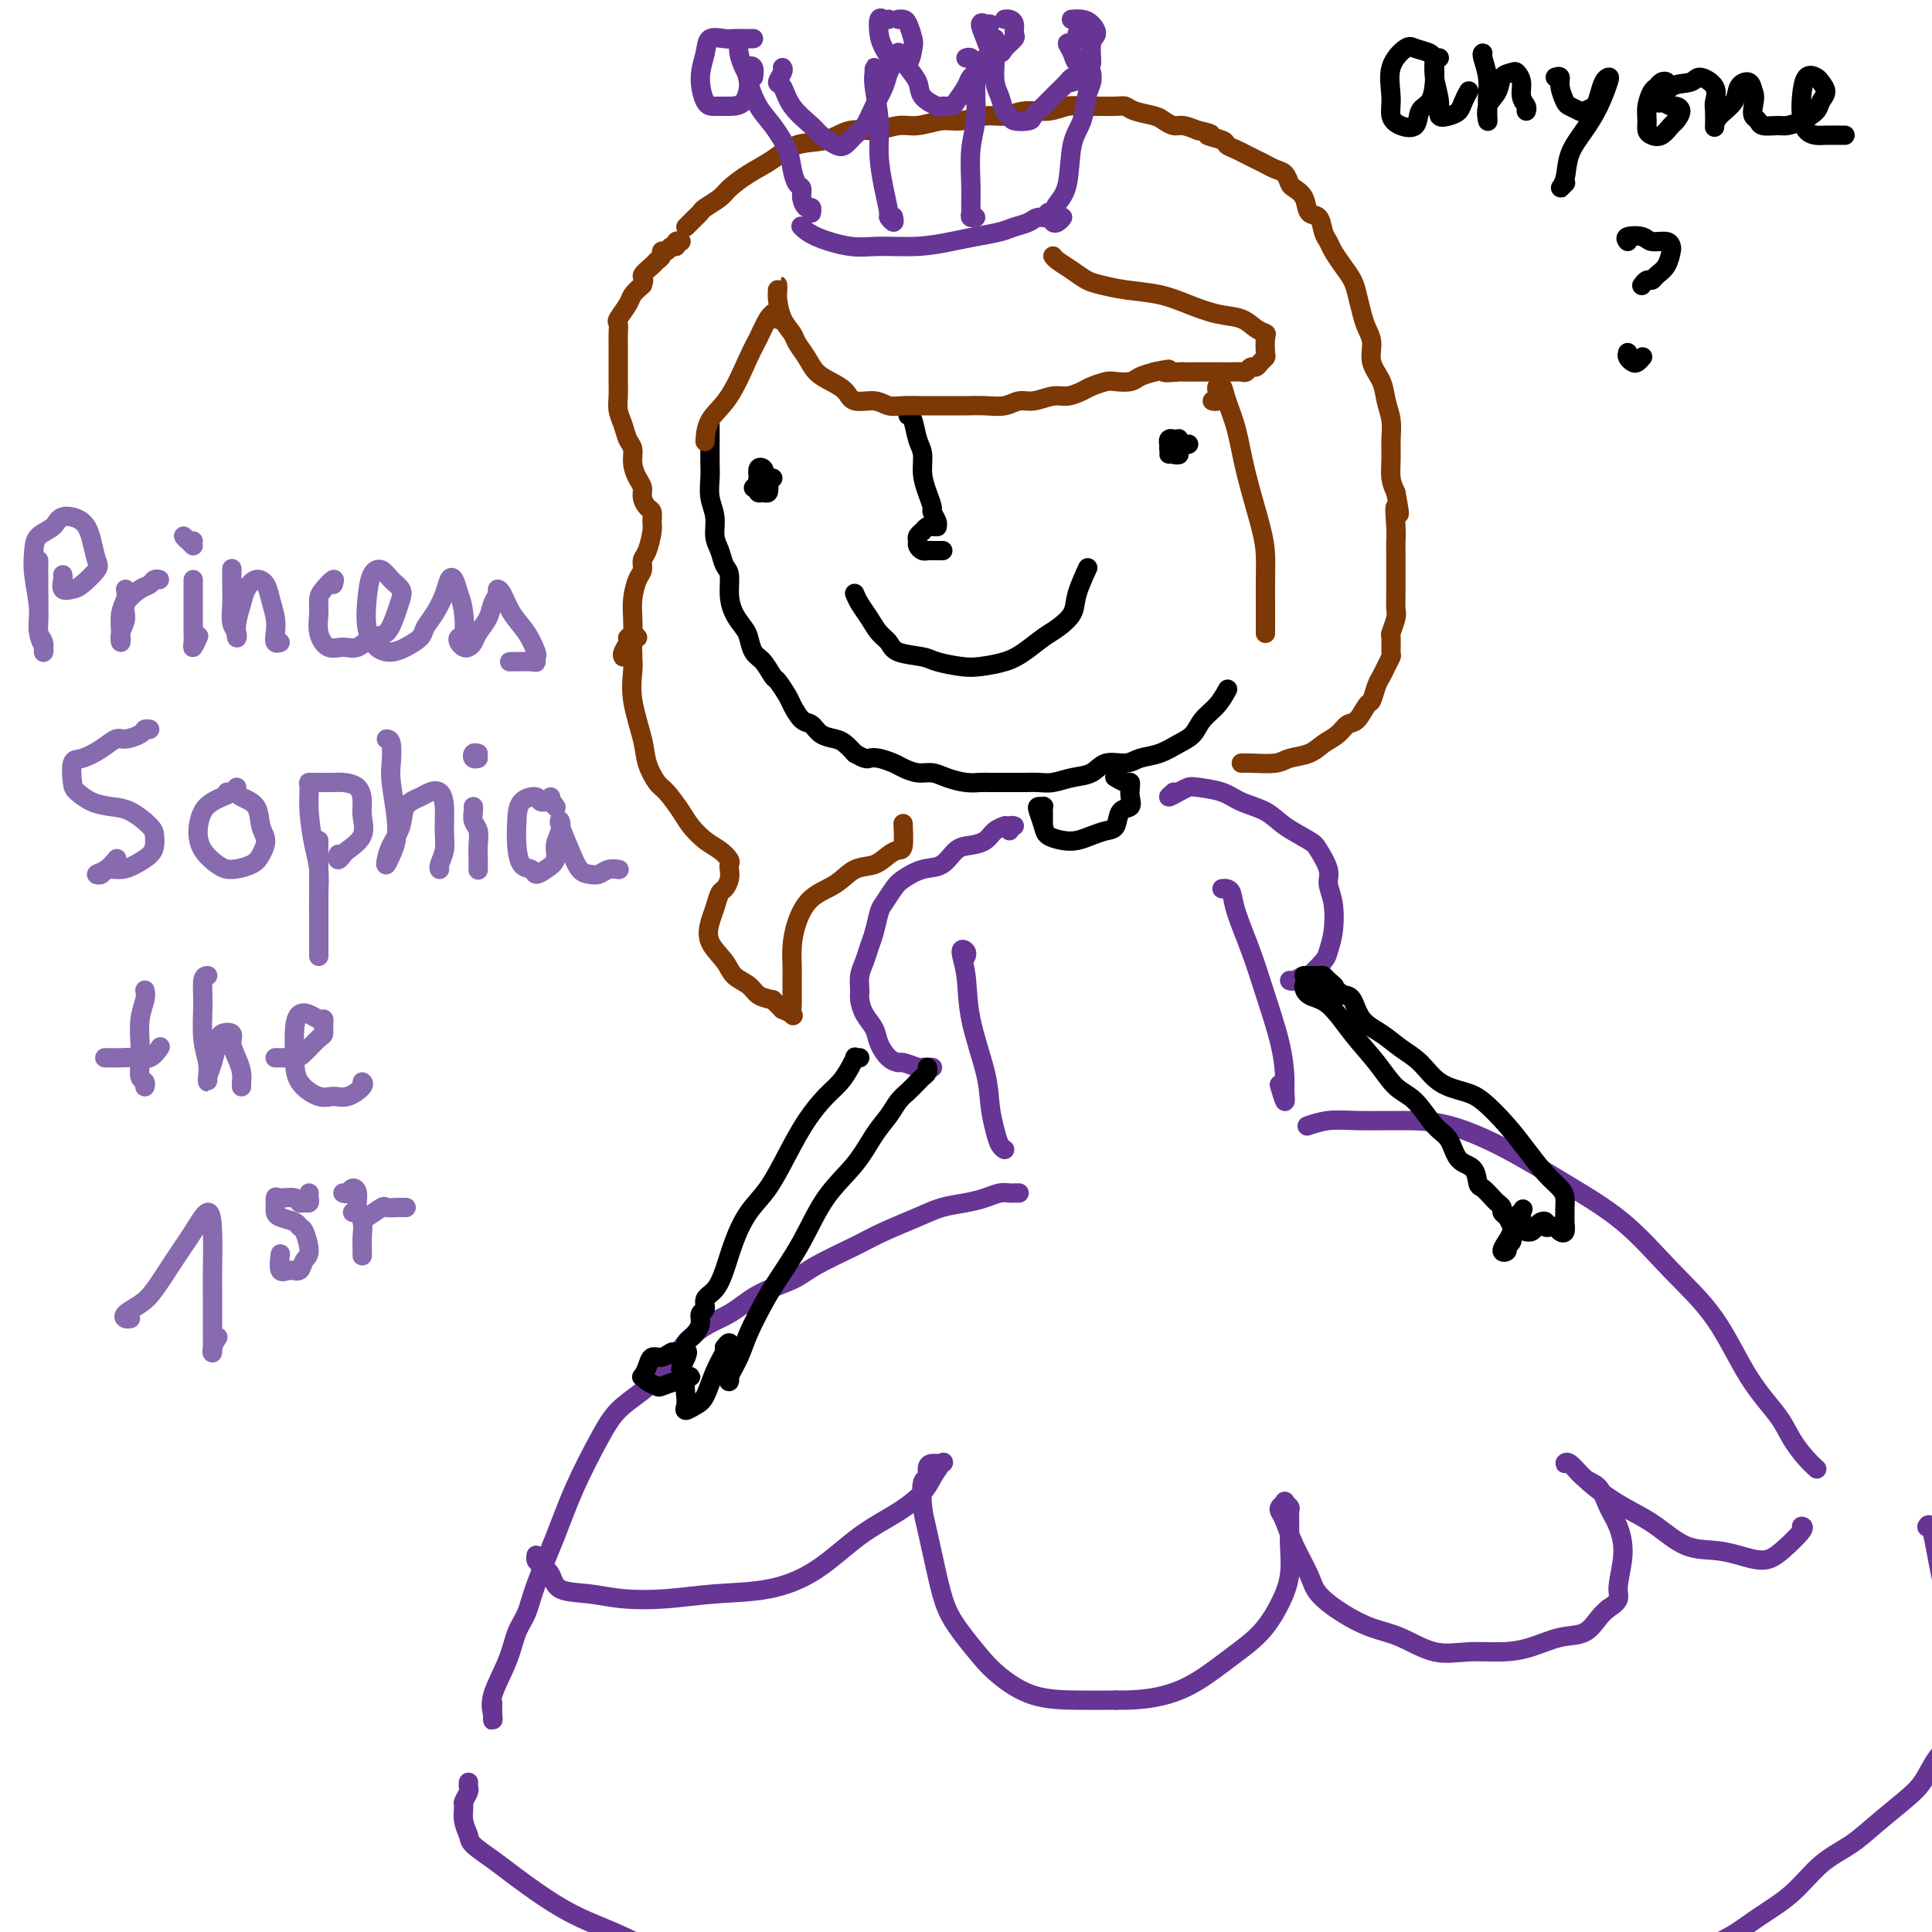 <svg viewBox='0 0 400 400' version='1.1' xmlns='http://www.w3.org/2000/svg' xmlns:xlink='http://www.w3.org/1999/xlink'><g fill='none' stroke='rgb(0,0,0)' stroke-width='4' stroke-linecap='round' stroke-linejoin='round'><path d='M160,99c-0.447,-0.121 -0.895,-0.243 -1,0c-0.105,0.243 0.131,0.850 0,1c-0.131,0.150 -0.630,-0.156 -1,0c-0.370,0.156 -0.610,0.774 -1,1c-0.390,0.226 -0.929,0.061 -1,0c-0.071,-0.061 0.327,-0.016 1,0c0.673,0.016 1.621,0.005 2,0c0.379,-0.005 0.190,-0.002 0,0'/><path d='M244,93c-0.392,-0.107 -0.783,-0.214 -1,0c-0.217,0.214 -0.258,0.750 0,1c0.258,0.250 0.816,0.213 1,0c0.184,-0.213 -0.004,-0.603 0,-1c0.004,-0.397 0.201,-0.800 0,-1c-0.201,-0.200 -0.800,-0.197 -1,0c-0.200,0.197 -0.002,0.589 0,1c0.002,0.411 -0.192,0.841 0,1c0.192,0.159 0.769,0.045 1,0c0.231,-0.045 0.115,-0.023 0,0'/><path d='M188,86c0.341,0.035 0.683,0.070 1,1c0.317,0.930 0.611,2.754 1,4c0.389,1.246 0.874,1.916 1,3c0.126,1.084 -0.106,2.584 0,4c0.106,1.416 0.550,2.747 1,4c0.450,1.253 0.906,2.427 1,3c0.094,0.573 -0.174,0.546 0,1c0.174,0.454 0.790,1.388 1,2c0.210,0.612 0.014,0.900 0,1c-0.014,0.100 0.155,0.012 0,0c-0.155,-0.012 -0.634,0.052 -1,0c-0.366,-0.052 -0.620,-0.221 -1,0c-0.380,0.221 -0.887,0.833 -1,1c-0.113,0.167 0.169,-0.109 0,0c-0.169,0.109 -0.788,0.604 -1,1c-0.212,0.396 -0.017,0.695 0,1c0.017,0.305 -0.146,0.618 0,1c0.146,0.382 0.600,0.834 1,1c0.400,0.166 0.746,0.044 1,0c0.254,-0.044 0.414,-0.012 1,0c0.586,0.012 1.596,0.003 2,0c0.404,-0.003 0.202,-0.002 0,0'/><path d='M177,123c0.017,0.042 0.035,0.084 0,0c-0.035,-0.084 -0.122,-0.294 0,0c0.122,0.294 0.452,1.091 1,2c0.548,0.909 1.312,1.931 2,3c0.688,1.069 1.298,2.184 2,3c0.702,0.816 1.496,1.333 2,2c0.504,0.667 0.716,1.486 2,2c1.284,0.514 3.638,0.724 5,1c1.362,0.276 1.732,0.619 3,1c1.268,0.381 3.435,0.800 5,1c1.565,0.200 2.529,0.182 4,0c1.471,-0.182 3.449,-0.527 5,-1c1.551,-0.473 2.676,-1.075 4,-2c1.324,-0.925 2.846,-2.172 4,-3c1.154,-0.828 1.941,-1.237 3,-2c1.059,-0.763 2.389,-1.878 3,-3c0.611,-1.122 0.504,-2.249 1,-4c0.496,-1.751 1.595,-4.125 2,-5c0.405,-0.875 0.116,-0.250 0,0c-0.116,0.250 -0.058,0.125 0,0'/><path d='M147,88c-0.000,0.367 -0.000,0.734 0,1c0.000,0.266 0.000,0.429 0,1c-0.000,0.571 -0.001,1.548 0,2c0.001,0.452 0.004,0.378 0,1c-0.004,0.622 -0.016,1.941 0,3c0.016,1.059 0.060,1.858 0,3c-0.060,1.142 -0.224,2.628 0,4c0.224,1.372 0.834,2.631 1,4c0.166,1.369 -0.114,2.848 0,4c0.114,1.152 0.621,1.978 1,3c0.379,1.022 0.630,2.242 1,3c0.370,0.758 0.859,1.056 1,2c0.141,0.944 -0.065,2.536 0,4c0.065,1.464 0.401,2.799 1,4c0.599,1.201 1.460,2.266 2,3c0.540,0.734 0.760,1.136 1,2c0.240,0.864 0.502,2.189 1,3c0.498,0.811 1.232,1.108 2,2c0.768,0.892 1.571,2.379 2,3c0.429,0.621 0.485,0.375 1,1c0.515,0.625 1.488,2.122 2,3c0.512,0.878 0.564,1.139 1,2c0.436,0.861 1.258,2.324 2,3c0.742,0.676 1.406,0.565 2,1c0.594,0.435 1.118,1.416 2,2c0.882,0.584 2.122,0.773 3,1c0.878,0.227 1.394,0.494 2,1c0.606,0.506 1.303,1.253 2,2'/><path d='M177,156c2.303,1.323 2.559,1.129 3,1c0.441,-0.129 1.066,-0.193 2,0c0.934,0.193 2.178,0.643 3,1c0.822,0.357 1.224,0.621 2,1c0.776,0.379 1.927,0.872 3,1c1.073,0.128 2.069,-0.109 3,0c0.931,0.109 1.799,0.565 3,1c1.201,0.435 2.737,0.849 4,1c1.263,0.151 2.253,0.040 3,0c0.747,-0.040 1.252,-0.010 2,0c0.748,0.010 1.739,-0.001 3,0c1.261,0.001 2.792,0.013 4,0c1.208,-0.013 2.093,-0.050 3,0c0.907,0.050 1.835,0.186 3,0c1.165,-0.186 2.565,-0.694 4,-1c1.435,-0.306 2.904,-0.410 4,-1c1.096,-0.590 1.819,-1.667 3,-2c1.181,-0.333 2.820,0.077 4,0c1.180,-0.077 1.901,-0.643 3,-1c1.099,-0.357 2.577,-0.507 4,-1c1.423,-0.493 2.791,-1.331 4,-2c1.209,-0.669 2.258,-1.171 3,-2c0.742,-0.829 1.178,-1.985 2,-3c0.822,-1.015 2.029,-1.889 3,-3c0.971,-1.111 1.706,-2.460 2,-3c0.294,-0.540 0.147,-0.270 0,0'/><path d='M157,100c-0.105,-0.336 -0.210,-0.673 0,-1c0.210,-0.327 0.736,-0.645 1,-1c0.264,-0.355 0.266,-0.746 0,-1c-0.266,-0.254 -0.801,-0.369 -1,0c-0.199,0.369 -0.064,1.224 0,2c0.064,0.776 0.056,1.473 0,2c-0.056,0.527 -0.161,0.885 0,1c0.161,0.115 0.589,-0.013 1,0c0.411,0.013 0.804,0.169 1,0c0.196,-0.169 0.196,-0.661 0,-1c-0.196,-0.339 -0.589,-0.524 -1,-1c-0.411,-0.476 -0.842,-1.244 -1,-1c-0.158,0.244 -0.045,1.498 0,2c0.045,0.502 0.023,0.251 0,0'/><path d='M246,92c0.081,-0.029 0.162,-0.057 0,0c-0.162,0.057 -0.566,0.200 -1,0c-0.434,-0.200 -0.897,-0.744 -1,-1c-0.103,-0.256 0.154,-0.226 0,0c-0.154,0.226 -0.721,0.646 -1,1c-0.279,0.354 -0.271,0.641 0,1c0.271,0.359 0.805,0.791 1,1c0.195,0.209 0.049,0.196 0,0c-0.049,-0.196 -0.003,-0.575 0,-1c0.003,-0.425 -0.038,-0.895 0,-1c0.038,-0.105 0.154,0.157 0,0c-0.154,-0.157 -0.577,-0.731 -1,-1c-0.423,-0.269 -0.845,-0.233 -1,0c-0.155,0.233 -0.041,0.661 0,1c0.041,0.339 0.011,0.588 0,1c-0.011,0.412 -0.003,0.987 0,1c0.003,0.013 0.001,-0.535 0,-1c-0.001,-0.465 -0.000,-0.847 0,-1c0.000,-0.153 0.000,-0.076 0,0'/></g>
<g fill='none' stroke='rgb(124,56,5)' stroke-width='4' stroke-linecap='round' stroke-linejoin='round'><path d='M161,60c-0.004,-0.502 -0.008,-1.004 0,-1c0.008,0.004 0.029,0.514 0,1c-0.029,0.486 -0.107,0.948 0,2c0.107,1.052 0.398,2.694 1,4c0.602,1.306 1.515,2.275 2,3c0.485,0.725 0.543,1.205 1,2c0.457,0.795 1.314,1.906 2,3c0.686,1.094 1.202,2.173 2,3c0.798,0.827 1.879,1.402 3,2c1.121,0.598 2.280,1.218 3,2c0.720,0.782 0.999,1.726 2,2c1.001,0.274 2.725,-0.123 4,0c1.275,0.123 2.101,0.765 3,1c0.899,0.235 1.871,0.063 3,0c1.129,-0.063 2.417,-0.016 4,0c1.583,0.016 3.463,0.000 5,0c1.537,-0.000 2.731,0.015 4,0c1.269,-0.015 2.612,-0.061 4,0c1.388,0.061 2.822,0.227 4,0c1.178,-0.227 2.101,-0.849 3,-1c0.899,-0.151 1.773,0.167 3,0c1.227,-0.167 2.808,-0.819 4,-1c1.192,-0.181 1.995,0.109 3,0c1.005,-0.109 2.213,-0.617 3,-1c0.787,-0.383 1.155,-0.642 2,-1c0.845,-0.358 2.168,-0.817 3,-1c0.832,-0.183 1.171,-0.090 2,0c0.829,0.090 2.146,0.178 3,0c0.854,-0.178 1.244,-0.622 2,-1c0.756,-0.378 1.878,-0.689 3,-1'/><path d='M239,77c5.076,-1.083 2.266,-0.290 2,0c-0.266,0.290 2.012,0.078 3,0c0.988,-0.078 0.684,-0.021 1,0c0.316,0.021 1.250,0.006 2,0c0.750,-0.006 1.317,-0.001 2,0c0.683,0.001 1.482,0.000 2,0c0.518,-0.000 0.755,0.001 1,0c0.245,-0.001 0.499,-0.004 1,0c0.501,0.004 1.247,0.016 2,0c0.753,-0.016 1.511,-0.060 2,0c0.489,0.060 0.709,0.223 1,0c0.291,-0.223 0.652,-0.831 1,-1c0.348,-0.169 0.681,0.102 1,0c0.319,-0.102 0.623,-0.577 1,-1c0.377,-0.423 0.828,-0.795 1,-1c0.172,-0.205 0.067,-0.244 0,-1c-0.067,-0.756 -0.095,-2.229 0,-3c0.095,-0.771 0.312,-0.839 0,-1c-0.312,-0.161 -1.154,-0.414 -2,-1c-0.846,-0.586 -1.695,-1.505 -3,-2c-1.305,-0.495 -3.066,-0.567 -5,-1c-1.934,-0.433 -4.040,-1.229 -6,-2c-1.960,-0.771 -3.774,-1.519 -6,-2c-2.226,-0.481 -4.866,-0.696 -7,-1c-2.134,-0.304 -3.763,-0.698 -5,-1c-1.237,-0.302 -2.083,-0.512 -3,-1c-0.917,-0.488 -1.906,-1.255 -3,-2c-1.094,-0.745 -2.295,-1.470 -3,-2c-0.705,-0.530 -0.916,-0.866 -1,-1c-0.084,-0.134 -0.042,-0.067 0,0'/><path d='M251,83c0.425,0.090 0.849,0.180 1,0c0.151,-0.180 0.028,-0.630 0,-1c-0.028,-0.370 0.037,-0.661 0,-1c-0.037,-0.339 -0.177,-0.725 0,-1c0.177,-0.275 0.671,-0.437 1,0c0.329,0.437 0.495,1.473 1,3c0.505,1.527 1.351,3.544 2,6c0.649,2.456 1.102,5.349 2,9c0.898,3.651 2.241,8.059 3,11c0.759,2.941 0.936,4.413 1,6c0.064,1.587 0.017,3.287 0,5c-0.017,1.713 -0.005,3.439 0,5c0.005,1.561 0.001,2.959 0,4c-0.001,1.041 -0.000,1.726 0,2c0.000,0.274 0.000,0.137 0,0'/><path d='M129,136c-0.121,-0.226 -0.243,-0.452 0,-1c0.243,-0.548 0.850,-1.420 1,-2c0.150,-0.580 -0.155,-0.870 0,-1c0.155,-0.130 0.772,-0.100 1,0c0.228,0.100 0.068,0.270 0,1c-0.068,0.730 -0.044,2.021 0,3c0.044,0.979 0.109,1.646 0,3c-0.109,1.354 -0.392,3.397 0,6c0.392,2.603 1.460,5.768 2,8c0.540,2.232 0.553,3.531 1,5c0.447,1.469 1.330,3.107 2,4c0.670,0.893 1.127,1.040 2,2c0.873,0.960 2.161,2.733 3,4c0.839,1.267 1.230,2.027 2,3c0.770,0.973 1.919,2.158 3,3c1.081,0.842 2.094,1.342 3,2c0.906,0.658 1.704,1.476 2,2c0.296,0.524 0.090,0.755 0,1c-0.090,0.245 -0.066,0.506 0,1c0.066,0.494 0.172,1.223 0,2c-0.172,0.777 -0.623,1.603 -1,2c-0.377,0.397 -0.679,0.364 -1,1c-0.321,0.636 -0.659,1.942 -1,3c-0.341,1.058 -0.684,1.869 -1,3c-0.316,1.131 -0.605,2.583 0,4c0.605,1.417 2.104,2.800 3,4c0.896,1.200 1.189,2.219 2,3c0.811,0.781 2.142,1.326 3,2c0.858,0.674 1.245,1.478 2,2c0.755,0.522 1.877,0.761 3,1'/><path d='M160,207c2.343,2.256 1.700,1.895 2,2c0.300,0.105 1.545,0.674 2,1c0.455,0.326 0.122,0.408 0,0c-0.122,-0.408 -0.033,-1.308 0,-2c0.033,-0.692 0.011,-1.177 0,-2c-0.011,-0.823 -0.010,-1.985 0,-3c0.010,-1.015 0.029,-1.884 0,-3c-0.029,-1.116 -0.105,-2.478 0,-4c0.105,-1.522 0.391,-3.205 1,-5c0.609,-1.795 1.542,-3.703 3,-5c1.458,-1.297 3.441,-1.983 5,-3c1.559,-1.017 2.695,-2.363 4,-3c1.305,-0.637 2.781,-0.564 4,-1c1.219,-0.436 2.183,-1.382 3,-2c0.817,-0.618 1.487,-0.908 2,-1c0.513,-0.092 0.869,0.014 1,-1c0.131,-1.014 0.037,-3.147 0,-4c-0.037,-0.853 -0.019,-0.427 0,0'/><path d='M132,132c-0.421,-0.489 -0.842,-0.978 -1,-1c-0.158,-0.022 -0.052,0.423 0,0c0.052,-0.423 0.052,-1.713 0,-3c-0.052,-1.287 -0.155,-2.569 0,-4c0.155,-1.431 0.567,-3.010 1,-4c0.433,-0.990 0.886,-1.392 1,-2c0.114,-0.608 -0.112,-1.424 0,-2c0.112,-0.576 0.563,-0.913 1,-2c0.437,-1.087 0.859,-2.924 1,-4c0.141,-1.076 -0.000,-1.391 0,-2c0.000,-0.609 0.141,-1.513 0,-2c-0.141,-0.487 -0.564,-0.556 -1,-1c-0.436,-0.444 -0.887,-1.264 -1,-2c-0.113,-0.736 0.110,-1.390 0,-2c-0.110,-0.610 -0.554,-1.178 -1,-2c-0.446,-0.822 -0.894,-1.900 -1,-3c-0.106,-1.100 0.129,-2.223 0,-3c-0.129,-0.777 -0.623,-1.208 -1,-2c-0.377,-0.792 -0.637,-1.945 -1,-3c-0.363,-1.055 -0.829,-2.011 -1,-3c-0.171,-0.989 -0.046,-2.012 0,-3c0.046,-0.988 0.012,-1.941 0,-3c-0.012,-1.059 -0.003,-2.224 0,-3c0.003,-0.776 -0.001,-1.162 0,-2c0.001,-0.838 0.007,-2.129 0,-3c-0.007,-0.871 -0.028,-1.321 0,-2c0.028,-0.679 0.104,-1.585 0,-2c-0.104,-0.415 -0.389,-0.338 0,-1c0.389,-0.662 1.451,-2.063 2,-3c0.549,-0.937 0.585,-1.411 1,-2c0.415,-0.589 1.207,-1.295 2,-2'/><path d='M133,59c0.664,-1.582 -0.177,-1.538 0,-2c0.177,-0.462 1.371,-1.429 2,-2c0.629,-0.571 0.693,-0.745 1,-1c0.307,-0.255 0.857,-0.589 1,-1c0.143,-0.411 -0.120,-0.899 0,-1c0.120,-0.101 0.624,0.183 1,0c0.376,-0.183 0.623,-0.834 1,-1c0.377,-0.166 0.885,0.151 1,0c0.115,-0.151 -0.161,-0.771 0,-1c0.161,-0.229 0.760,-0.065 1,0c0.240,0.065 0.120,0.033 0,0'/><path d='M142,47c0.337,-0.335 0.675,-0.670 1,-1c0.325,-0.330 0.638,-0.654 1,-1c0.362,-0.346 0.773,-0.715 1,-1c0.227,-0.285 0.268,-0.487 1,-1c0.732,-0.513 2.154,-1.335 3,-2c0.846,-0.665 1.117,-1.171 2,-2c0.883,-0.829 2.377,-1.981 4,-3c1.623,-1.019 3.374,-1.904 5,-3c1.626,-1.096 3.127,-2.403 5,-3c1.873,-0.597 4.117,-0.485 6,-1c1.883,-0.515 3.407,-1.659 5,-2c1.593,-0.341 3.257,0.120 5,0c1.743,-0.120 3.565,-0.821 5,-1c1.435,-0.179 2.484,0.163 4,0c1.516,-0.163 3.499,-0.832 5,-1c1.501,-0.168 2.519,0.166 4,0c1.481,-0.166 3.425,-0.833 5,-1c1.575,-0.167 2.781,0.165 4,0c1.219,-0.165 2.450,-0.829 4,-1c1.550,-0.171 3.420,0.151 5,0c1.580,-0.151 2.871,-0.773 4,-1c1.129,-0.227 2.096,-0.058 3,0c0.904,0.058 1.744,0.004 3,0c1.256,-0.004 2.927,0.040 4,0c1.073,-0.040 1.548,-0.164 2,0c0.452,0.164 0.883,0.618 2,1c1.117,0.382 2.921,0.694 4,1c1.079,0.306 1.434,0.608 2,1c0.566,0.392 1.345,0.875 2,1c0.655,0.125 1.187,-0.107 2,0c0.813,0.107 1.906,0.554 3,1'/><path d='M248,27c4.457,0.952 2.100,0.832 2,1c-0.100,0.168 2.056,0.622 3,1c0.944,0.378 0.676,0.678 1,1c0.324,0.322 1.241,0.664 2,1c0.759,0.336 1.359,0.666 2,1c0.641,0.334 1.324,0.671 2,1c0.676,0.329 1.346,0.651 2,1c0.654,0.349 1.293,0.725 2,1c0.707,0.275 1.484,0.449 2,1c0.516,0.551 0.772,1.480 1,2c0.228,0.520 0.428,0.632 1,1c0.572,0.368 1.515,0.991 2,2c0.485,1.009 0.510,2.405 1,3c0.490,0.595 1.443,0.389 2,1c0.557,0.611 0.716,2.040 1,3c0.284,0.960 0.692,1.452 1,2c0.308,0.548 0.516,1.150 1,2c0.484,0.850 1.242,1.946 2,3c0.758,1.054 1.514,2.066 2,3c0.486,0.934 0.703,1.789 1,3c0.297,1.211 0.675,2.777 1,4c0.325,1.223 0.598,2.101 1,3c0.402,0.899 0.935,1.818 1,3c0.065,1.182 -0.336,2.626 0,4c0.336,1.374 1.411,2.677 2,4c0.589,1.323 0.693,2.665 1,4c0.307,1.335 0.817,2.664 1,4c0.183,1.336 0.039,2.678 0,4c-0.039,1.322 0.028,2.625 0,4c-0.028,1.375 -0.151,2.821 0,4c0.151,1.179 0.575,2.089 1,3'/><path d='M289,102c1.392,7.288 0.373,3.508 0,3c-0.373,-0.508 -0.100,2.258 0,4c0.100,1.742 0.027,2.461 0,3c-0.027,0.539 -0.007,0.897 0,2c0.007,1.103 0.003,2.952 0,4c-0.003,1.048 -0.005,1.297 0,2c0.005,0.703 0.015,1.860 0,3c-0.015,1.140 -0.057,2.264 0,3c0.057,0.736 0.212,1.085 0,2c-0.212,0.915 -0.792,2.394 -1,3c-0.208,0.606 -0.045,0.337 0,1c0.045,0.663 -0.029,2.259 0,3c0.029,0.741 0.162,0.626 0,1c-0.162,0.374 -0.620,1.236 -1,2c-0.380,0.764 -0.682,1.431 -1,2c-0.318,0.569 -0.652,1.041 -1,2c-0.348,0.959 -0.711,2.407 -1,3c-0.289,0.593 -0.503,0.333 -1,1c-0.497,0.667 -1.276,2.263 -2,3c-0.724,0.737 -1.395,0.617 -2,1c-0.605,0.383 -1.146,1.269 -2,2c-0.854,0.731 -2.021,1.306 -3,2c-0.979,0.694 -1.769,1.506 -3,2c-1.231,0.494 -2.905,0.668 -4,1c-1.095,0.332 -1.613,0.821 -3,1c-1.387,0.179 -3.643,0.048 -5,0c-1.357,-0.048 -1.816,-0.014 -2,0c-0.184,0.014 -0.092,0.007 0,0'/></g>
<g fill='none' stroke='rgb(0,0,0)' stroke-width='4' stroke-linecap='round' stroke-linejoin='round'><path d='M216,171c0.001,-0.332 0.001,-0.663 0,-1c-0.001,-0.337 -0.004,-0.679 0,-1c0.004,-0.321 0.014,-0.621 0,-1c-0.014,-0.379 -0.053,-0.838 0,-1c0.053,-0.162 0.198,-0.026 0,0c-0.198,0.026 -0.738,-0.056 -1,0c-0.262,0.056 -0.247,0.250 0,1c0.247,0.750 0.726,2.054 1,3c0.274,0.946 0.342,1.532 1,2c0.658,0.468 1.907,0.818 3,1c1.093,0.182 2.032,0.196 3,0c0.968,-0.196 1.966,-0.601 3,-1c1.034,-0.399 2.105,-0.792 3,-1c0.895,-0.208 1.613,-0.230 2,-1c0.387,-0.770 0.444,-2.287 1,-3c0.556,-0.713 1.611,-0.621 2,-1c0.389,-0.379 0.111,-1.230 0,-2c-0.111,-0.770 -0.054,-1.460 0,-2c0.054,-0.540 0.106,-0.929 0,-1c-0.106,-0.071 -0.369,0.177 -1,0c-0.631,-0.177 -1.632,-0.778 -2,-1c-0.368,-0.222 -0.105,-0.063 0,0c0.105,0.063 0.053,0.032 0,0'/></g>
<g fill='none' stroke='rgb(103,53,148)' stroke-width='4' stroke-linecap='round' stroke-linejoin='round'><path d='M209,172c-0.135,-0.423 -0.269,-0.846 0,-1c0.269,-0.154 0.942,-0.039 1,0c0.058,0.039 -0.497,0.003 -1,0c-0.503,-0.003 -0.953,0.027 -1,0c-0.047,-0.027 0.308,-0.111 0,0c-0.308,0.111 -1.278,0.419 -2,1c-0.722,0.581 -1.196,1.436 -2,2c-0.804,0.564 -1.938,0.837 -3,1c-1.062,0.163 -2.052,0.217 -3,1c-0.948,0.783 -1.854,2.297 -3,3c-1.146,0.703 -2.530,0.595 -4,1c-1.470,0.405 -3.024,1.323 -4,2c-0.976,0.677 -1.375,1.115 -2,2c-0.625,0.885 -1.477,2.218 -2,3c-0.523,0.782 -0.718,1.013 -1,2c-0.282,0.987 -0.650,2.730 -1,4c-0.350,1.270 -0.683,2.069 -1,3c-0.317,0.931 -0.619,1.996 -1,3c-0.381,1.004 -0.841,1.949 -1,3c-0.159,1.051 -0.016,2.210 0,3c0.016,0.790 -0.095,1.213 0,2c0.095,0.787 0.397,1.938 1,3c0.603,1.062 1.508,2.035 2,3c0.492,0.965 0.571,1.922 1,3c0.429,1.078 1.208,2.279 2,3c0.792,0.721 1.598,0.963 2,1c0.402,0.037 0.401,-0.132 1,0c0.599,0.132 1.800,0.566 3,1'/><path d='M190,221c1.021,0.309 0.575,0.083 1,0c0.425,-0.083 1.722,-0.022 2,0c0.278,0.022 -0.464,0.006 -1,0c-0.536,-0.006 -0.868,-0.002 -1,0c-0.132,0.002 -0.066,0.001 0,0'/><path d='M200,198c-0.038,0.087 -0.076,0.173 0,0c0.076,-0.173 0.265,-0.607 0,-1c-0.265,-0.393 -0.986,-0.746 -1,0c-0.014,0.746 0.679,2.590 1,5c0.321,2.410 0.271,5.384 1,9c0.729,3.616 2.238,7.873 3,11c0.762,3.127 0.779,5.125 1,7c0.221,1.875 0.647,3.626 1,5c0.353,1.374 0.634,2.370 1,3c0.366,0.630 0.819,0.894 1,1c0.181,0.106 0.091,0.053 0,0'/><path d='M253,184c0.320,-0.042 0.641,-0.084 1,0c0.359,0.084 0.758,0.295 1,1c0.242,0.705 0.328,1.904 1,4c0.672,2.096 1.931,5.088 3,8c1.069,2.912 1.948,5.743 3,9c1.052,3.257 2.278,6.938 3,10c0.722,3.062 0.939,5.503 1,7c0.061,1.497 -0.035,2.051 0,3c0.035,0.949 0.202,2.294 0,2c-0.202,-0.294 -0.772,-2.227 -1,-3c-0.228,-0.773 -0.114,-0.387 0,0'/><path d='M243,164c-0.595,0.507 -1.191,1.014 -1,1c0.191,-0.014 1.168,-0.547 2,-1c0.832,-0.453 1.517,-0.824 2,-1c0.483,-0.176 0.763,-0.158 2,0c1.237,0.158 3.431,0.455 5,1c1.569,0.545 2.513,1.337 4,2c1.487,0.663 3.516,1.195 5,2c1.484,0.805 2.421,1.881 4,3c1.579,1.119 3.800,2.282 5,3c1.200,0.718 1.380,0.992 2,2c0.620,1.008 1.679,2.749 2,4c0.321,1.251 -0.097,2.010 0,3c0.097,0.990 0.709,2.210 1,4c0.291,1.790 0.262,4.149 0,6c-0.262,1.851 -0.756,3.193 -1,4c-0.244,0.807 -0.237,1.078 -1,2c-0.763,0.922 -2.296,2.496 -3,3c-0.704,0.504 -0.581,-0.061 -1,0c-0.419,0.061 -1.382,0.747 -2,1c-0.618,0.253 -0.891,0.072 -1,0c-0.109,-0.072 -0.055,-0.036 0,0'/><path d='M211,247c-0.352,-0.006 -0.704,-0.013 -1,0c-0.296,0.013 -0.536,0.044 -1,0c-0.464,-0.044 -1.153,-0.164 -2,0c-0.847,0.164 -1.853,0.614 -3,1c-1.147,0.386 -2.434,0.710 -4,1c-1.566,0.290 -3.409,0.545 -5,1c-1.591,0.455 -2.929,1.108 -5,2c-2.071,0.892 -4.874,2.023 -7,3c-2.126,0.977 -3.574,1.801 -6,3c-2.426,1.199 -5.831,2.771 -8,4c-2.169,1.229 -3.104,2.113 -5,3c-1.896,0.887 -4.753,1.777 -7,3c-2.247,1.223 -3.882,2.780 -6,4c-2.118,1.220 -4.718,2.103 -7,4c-2.282,1.897 -4.245,4.808 -6,7c-1.755,2.192 -3.301,3.667 -5,5c-1.699,1.333 -3.551,2.526 -5,4c-1.449,1.474 -2.495,3.230 -4,6c-1.505,2.770 -3.467,6.553 -5,10c-1.533,3.447 -2.636,6.558 -4,10c-1.364,3.442 -2.990,7.214 -4,10c-1.010,2.786 -1.405,4.584 -2,6c-0.595,1.416 -1.389,2.449 -2,4c-0.611,1.551 -1.039,3.620 -2,6c-0.961,2.380 -2.454,5.071 -3,7c-0.546,1.929 -0.146,3.094 0,4c0.146,0.906 0.039,1.552 0,1c-0.039,-0.552 -0.011,-2.300 0,-3c0.011,-0.700 0.006,-0.350 0,0'/><path d='M111,322c-0.059,0.347 -0.117,0.695 0,1c0.117,0.305 0.411,0.569 1,1c0.589,0.431 1.473,1.031 2,2c0.527,0.969 0.698,2.309 2,3c1.302,0.691 3.734,0.734 6,1c2.266,0.266 4.367,0.756 7,1c2.633,0.244 5.797,0.243 9,0c3.203,-0.243 6.446,-0.728 10,-1c3.554,-0.272 7.421,-0.331 11,-1c3.579,-0.669 6.870,-1.949 10,-4c3.130,-2.051 6.100,-4.872 9,-7c2.900,-2.128 5.731,-3.561 8,-5c2.269,-1.439 3.974,-2.883 5,-4c1.026,-1.117 1.371,-1.905 2,-3c0.629,-1.095 1.543,-2.496 2,-3c0.457,-0.504 0.459,-0.111 0,0c-0.459,0.111 -1.377,-0.060 -2,0c-0.623,0.060 -0.949,0.349 -1,1c-0.051,0.651 0.175,1.663 0,2c-0.175,0.337 -0.749,0.000 -1,1c-0.251,1.000 -0.178,3.336 0,5c0.178,1.664 0.463,2.654 1,5c0.537,2.346 1.327,6.048 2,9c0.673,2.952 1.229,5.155 2,7c0.771,1.845 1.757,3.331 3,5c1.243,1.669 2.742,3.519 4,5c1.258,1.481 2.275,2.593 4,4c1.725,1.407 4.157,3.110 7,4c2.843,0.890 6.098,0.969 9,1c2.902,0.031 5.451,0.016 8,0'/><path d='M231,352c4.562,0.045 7.466,-0.342 10,-1c2.534,-0.658 4.697,-1.587 7,-3c2.303,-1.413 4.747,-3.308 7,-5c2.253,-1.692 4.317,-3.180 6,-5c1.683,-1.820 2.987,-3.973 4,-6c1.013,-2.027 1.737,-3.929 2,-6c0.263,-2.071 0.067,-4.310 0,-6c-0.067,-1.690 -0.003,-2.832 0,-4c0.003,-1.168 -0.055,-2.362 0,-3c0.055,-0.638 0.224,-0.718 0,-1c-0.224,-0.282 -0.842,-0.765 -1,-1c-0.158,-0.235 0.145,-0.221 0,0c-0.145,0.221 -0.736,0.649 -1,1c-0.264,0.351 -0.200,0.624 0,1c0.200,0.376 0.537,0.856 1,2c0.463,1.144 1.053,2.954 2,5c0.947,2.046 2.253,4.328 3,6c0.747,1.672 0.935,2.732 2,4c1.065,1.268 3.006,2.742 5,4c1.994,1.258 4.041,2.299 6,3c1.959,0.701 3.831,1.062 6,2c2.169,0.938 4.634,2.454 7,3c2.366,0.546 4.632,0.121 7,0c2.368,-0.121 4.836,0.063 7,0c2.164,-0.063 4.022,-0.373 6,-1c1.978,-0.627 4.077,-1.570 6,-2c1.923,-0.430 3.672,-0.347 5,-1c1.328,-0.653 2.237,-2.044 3,-3c0.763,-0.956 1.382,-1.478 2,-2'/><path d='M333,333c2.858,-1.803 2.004,-2.311 2,-4c-0.004,-1.689 0.842,-4.558 1,-7c0.158,-2.442 -0.370,-4.455 -1,-6c-0.630,-1.545 -1.360,-2.620 -2,-4c-0.640,-1.380 -1.189,-3.066 -2,-4c-0.811,-0.934 -1.884,-1.118 -3,-2c-1.116,-0.882 -2.274,-2.462 -3,-3c-0.726,-0.538 -1.020,-0.033 -1,0c0.020,0.033 0.356,-0.404 1,0c0.644,0.404 1.598,1.649 3,3c1.402,1.351 3.252,2.806 5,4c1.748,1.194 3.393,2.126 5,3c1.607,0.874 3.175,1.689 5,3c1.825,1.311 3.908,3.118 6,4c2.092,0.882 4.194,0.839 6,1c1.806,0.161 3.317,0.527 5,1c1.683,0.473 3.536,1.055 5,1c1.464,-0.055 2.537,-0.747 4,-2c1.463,-1.253 3.317,-3.068 4,-4c0.683,-0.932 0.195,-0.981 0,-1c-0.195,-0.019 -0.098,-0.010 0,0'/><path d='M271,233c-0.328,0.113 -0.656,0.227 0,0c0.656,-0.227 2.295,-0.794 4,-1c1.705,-0.206 3.476,-0.053 6,0c2.524,0.053 5.802,0.004 9,0c3.198,-0.004 6.315,0.036 10,1c3.685,0.964 7.936,2.853 12,5c4.064,2.147 7.939,4.554 12,7c4.061,2.446 8.306,4.933 12,8c3.694,3.067 6.837,6.714 10,10c3.163,3.286 6.345,6.210 9,10c2.655,3.790 4.782,8.445 7,12c2.218,3.555 4.528,6.011 6,8c1.472,1.989 2.106,3.513 3,5c0.894,1.487 2.048,2.939 3,4c0.952,1.061 1.700,1.732 2,2c0.300,0.268 0.150,0.134 0,0'/><path d='M97,369c-0.031,0.367 -0.062,0.734 0,1c0.062,0.266 0.216,0.431 0,1c-0.216,0.569 -0.804,1.541 -1,2c-0.196,0.459 -0.002,0.406 0,1c0.002,0.594 -0.190,1.837 0,3c0.190,1.163 0.761,2.246 1,3c0.239,0.754 0.144,1.178 1,2c0.856,0.822 2.662,2.043 4,3c1.338,0.957 2.208,1.651 4,3c1.792,1.349 4.506,3.352 7,5c2.494,1.648 4.767,2.941 7,4c2.233,1.059 4.425,1.884 7,3c2.575,1.116 5.531,2.522 8,4c2.469,1.478 4.449,3.030 7,4c2.551,0.970 5.672,1.360 9,2c3.328,0.640 6.864,1.529 10,2c3.136,0.471 5.874,0.523 9,1c3.126,0.477 6.640,1.380 10,2c3.360,0.620 6.566,0.957 10,1c3.434,0.043 7.097,-0.209 10,0c2.903,0.209 5.047,0.879 8,1c2.953,0.121 6.716,-0.307 10,0c3.284,0.307 6.090,1.347 9,2c2.910,0.653 5.923,0.917 9,1c3.077,0.083 6.218,-0.015 9,0c2.782,0.015 5.206,0.144 8,0c2.794,-0.144 5.959,-0.561 9,-1c3.041,-0.439 5.960,-0.901 9,-1c3.040,-0.099 6.203,0.166 9,0c2.797,-0.166 5.228,-0.762 8,-1c2.772,-0.238 5.886,-0.119 9,0'/><path d='M297,417c10.849,-0.657 7.473,-0.798 8,-1c0.527,-0.202 4.957,-0.463 8,-1c3.043,-0.537 4.699,-1.351 7,-2c2.301,-0.649 5.248,-1.135 8,-2c2.752,-0.865 5.311,-2.110 8,-3c2.689,-0.890 5.509,-1.425 8,-2c2.491,-0.575 4.653,-1.189 7,-2c2.347,-0.811 4.879,-1.819 7,-3c2.121,-1.181 3.832,-2.534 6,-4c2.168,-1.466 4.792,-3.046 7,-5c2.208,-1.954 3.998,-4.282 6,-6c2.002,-1.718 4.215,-2.826 6,-4c1.785,-1.174 3.141,-2.414 5,-4c1.859,-1.586 4.221,-3.519 6,-5c1.779,-1.481 2.974,-2.510 4,-4c1.026,-1.490 1.882,-3.439 3,-5c1.118,-1.561 2.497,-2.732 3,-4c0.503,-1.268 0.129,-2.633 0,-4c-0.129,-1.367 -0.013,-2.735 0,-5c0.013,-2.265 -0.077,-5.426 0,-8c0.077,-2.574 0.322,-4.560 0,-7c-0.322,-2.440 -1.210,-5.334 -2,-9c-0.790,-3.666 -1.482,-8.102 -2,-10c-0.518,-1.898 -0.862,-1.256 -1,-1c-0.138,0.256 -0.069,0.128 0,0'/><path d='M156,16c0.102,-0.789 0.204,-1.577 0,-2c-0.204,-0.423 -0.713,-0.480 -1,0c-0.287,0.480 -0.351,1.496 0,3c0.351,1.504 1.116,3.496 2,5c0.884,1.504 1.887,2.521 3,4c1.113,1.479 2.336,3.421 3,5c0.664,1.579 0.769,2.795 1,4c0.231,1.205 0.587,2.399 1,3c0.413,0.601 0.881,0.610 1,1c0.119,0.390 -0.112,1.162 0,2c0.112,0.838 0.566,1.741 1,2c0.434,0.259 0.848,-0.126 1,0c0.152,0.126 0.041,0.765 0,1c-0.041,0.235 -0.012,0.067 0,0c0.012,-0.067 0.006,-0.034 0,0'/><path d='M181,15c-0.009,-0.490 -0.017,-0.980 0,-1c0.017,-0.020 0.060,0.429 0,1c-0.060,0.571 -0.222,1.264 0,3c0.222,1.736 0.829,4.517 1,7c0.171,2.483 -0.094,4.670 0,7c0.094,2.330 0.547,4.803 1,7c0.453,2.197 0.906,4.119 1,5c0.094,0.881 -0.171,0.721 0,1c0.171,0.279 0.777,0.998 1,1c0.223,0.002 0.064,-0.714 0,-1c-0.064,-0.286 -0.032,-0.143 0,0'/><path d='M200,12c0.307,-0.114 0.614,-0.228 1,0c0.386,0.228 0.849,0.798 1,2c0.151,1.202 -0.012,3.035 0,5c0.012,1.965 0.200,4.060 0,6c-0.200,1.940 -0.787,3.725 -1,6c-0.213,2.275 -0.053,5.040 0,7c0.053,1.960 0.001,3.113 0,4c-0.001,0.887 0.051,1.506 0,2c-0.051,0.494 -0.206,0.864 0,1c0.206,0.136 0.773,0.039 1,0c0.227,-0.039 0.113,-0.019 0,0'/><path d='M162,14c0.135,0.202 0.271,0.404 0,1c-0.271,0.596 -0.947,1.587 -1,2c-0.053,0.413 0.517,0.247 1,1c0.483,0.753 0.878,2.424 2,4c1.122,1.576 2.972,3.057 4,4c1.028,0.943 1.234,1.348 2,2c0.766,0.652 2.092,1.550 3,2c0.908,0.450 1.399,0.452 2,0c0.601,-0.452 1.312,-1.356 2,-2c0.688,-0.644 1.351,-1.027 2,-2c0.649,-0.973 1.283,-2.537 2,-4c0.717,-1.463 1.517,-2.826 2,-4c0.483,-1.174 0.650,-2.157 1,-3c0.350,-0.843 0.882,-1.544 1,-2c0.118,-0.456 -0.177,-0.667 0,-1c0.177,-0.333 0.825,-0.788 1,-1c0.175,-0.212 -0.124,-0.181 0,0c0.124,0.181 0.671,0.511 1,1c0.329,0.489 0.440,1.136 1,2c0.560,0.864 1.569,1.945 2,3c0.431,1.055 0.285,2.085 1,3c0.715,0.915 2.290,1.714 3,2c0.710,0.286 0.557,0.061 1,0c0.443,-0.061 1.484,0.044 2,0c0.516,-0.044 0.506,-0.238 1,-1c0.494,-0.762 1.493,-2.091 2,-3c0.507,-0.909 0.521,-1.399 1,-2c0.479,-0.601 1.423,-1.315 2,-2c0.577,-0.685 0.789,-1.343 1,-2'/><path d='M204,12c1.790,-1.647 1.264,-0.765 1,-1c-0.264,-0.235 -0.267,-1.587 0,-2c0.267,-0.413 0.804,0.114 1,0c0.196,-0.114 0.052,-0.869 0,-1c-0.052,-0.131 -0.011,0.362 0,1c0.011,0.638 -0.008,1.421 0,2c0.008,0.579 0.044,0.953 0,2c-0.044,1.047 -0.169,2.768 0,4c0.169,1.232 0.630,1.977 1,3c0.370,1.023 0.647,2.325 1,3c0.353,0.675 0.781,0.724 1,1c0.219,0.276 0.229,0.779 1,1c0.771,0.221 2.303,0.158 3,0c0.697,-0.158 0.558,-0.413 1,-1c0.442,-0.587 1.465,-1.505 2,-2c0.535,-0.495 0.581,-0.566 1,-1c0.419,-0.434 1.212,-1.229 2,-2c0.788,-0.771 1.570,-1.517 2,-2c0.430,-0.483 0.508,-0.702 1,-1c0.492,-0.298 1.398,-0.676 2,-1c0.602,-0.324 0.900,-0.595 1,-1c0.100,-0.405 0.002,-0.946 0,-1c-0.002,-0.054 0.092,0.377 0,1c-0.092,0.623 -0.371,1.437 -1,2c-0.629,0.563 -1.608,0.875 -2,1c-0.392,0.125 -0.196,0.062 0,0'/><path d='M225,18c0.421,-0.352 0.842,-0.704 1,-1c0.158,-0.296 0.055,-0.537 0,-1c-0.055,-0.463 -0.060,-1.150 0,-1c0.060,0.150 0.186,1.135 0,2c-0.186,0.865 -0.683,1.611 -1,3c-0.317,1.389 -0.453,3.423 -1,5c-0.547,1.577 -1.505,2.699 -2,5c-0.495,2.301 -0.526,5.783 -1,8c-0.474,2.217 -1.392,3.170 -2,4c-0.608,0.830 -0.905,1.539 -1,2c-0.095,0.461 0.011,0.675 0,1c-0.011,0.325 -0.141,0.762 0,1c0.141,0.238 0.551,0.278 1,0c0.449,-0.278 0.937,-0.874 1,-1c0.063,-0.126 -0.300,0.218 -1,0c-0.700,-0.218 -1.738,-0.998 -2,-1c-0.262,-0.002 0.252,0.773 0,1c-0.252,0.227 -1.270,-0.094 -2,0c-0.730,0.094 -1.172,0.602 -2,1c-0.828,0.398 -2.041,0.685 -3,1c-0.959,0.315 -1.662,0.658 -3,1c-1.338,0.342 -3.310,0.681 -5,1c-1.690,0.319 -3.100,0.616 -5,1c-1.900,0.384 -4.292,0.856 -7,1c-2.708,0.144 -5.731,-0.039 -8,0c-2.269,0.039 -3.783,0.299 -6,0c-2.217,-0.299 -5.135,-1.157 -7,-2c-1.865,-0.843 -2.676,-1.669 -3,-2c-0.324,-0.331 -0.162,-0.165 0,0'/><path d='M156,8c-0.360,-0.001 -0.720,-0.002 -1,0c-0.280,0.002 -0.480,0.008 -1,0c-0.520,-0.008 -1.359,-0.030 -2,0c-0.641,0.030 -1.083,0.113 -2,0c-0.917,-0.113 -2.307,-0.423 -3,0c-0.693,0.423 -0.689,1.577 -1,3c-0.311,1.423 -0.939,3.113 -1,5c-0.061,1.887 0.443,3.971 1,5c0.557,1.029 1.166,1.003 2,1c0.834,-0.003 1.894,0.018 3,0c1.106,-0.018 2.258,-0.075 3,-1c0.742,-0.925 1.075,-2.717 1,-4c-0.075,-1.283 -0.556,-2.055 -1,-3c-0.444,-0.945 -0.850,-2.062 -1,-3c-0.150,-0.938 -0.043,-1.697 0,-2c0.043,-0.303 0.021,-0.152 0,0'/><path d='M184,4c-0.313,0.073 -0.627,0.147 -1,0c-0.373,-0.147 -0.806,-0.513 -1,0c-0.194,0.513 -0.151,1.906 0,3c0.151,1.094 0.408,1.891 1,3c0.592,1.109 1.518,2.531 2,3c0.482,0.469 0.518,-0.014 1,0c0.482,0.014 1.408,0.526 2,0c0.592,-0.526 0.848,-2.088 1,-3c0.152,-0.912 0.198,-1.172 0,-2c-0.198,-0.828 -0.642,-2.222 -1,-3c-0.358,-0.778 -0.632,-0.941 -1,-1c-0.368,-0.059 -0.830,-0.016 -1,0c-0.170,0.016 -0.049,0.005 0,0c0.049,-0.005 0.024,-0.002 0,0'/><path d='M205,5c-0.460,-0.021 -0.920,-0.041 -1,0c-0.080,0.041 0.220,0.145 0,0c-0.220,-0.145 -0.961,-0.538 -1,0c-0.039,0.538 0.624,2.008 1,3c0.376,0.992 0.465,1.507 1,2c0.535,0.493 1.517,0.963 2,1c0.483,0.037 0.466,-0.358 1,-1c0.534,-0.642 1.617,-1.531 2,-2c0.383,-0.469 0.064,-0.518 0,-1c-0.064,-0.482 0.126,-1.397 0,-2c-0.126,-0.603 -0.570,-0.894 -1,-1c-0.430,-0.106 -0.847,-0.029 -1,0c-0.153,0.029 -0.044,0.008 0,0c0.044,-0.008 0.022,-0.004 0,0'/><path d='M223,7c-0.020,0.456 -0.041,0.912 0,1c0.041,0.088 0.142,-0.193 0,0c-0.142,0.193 -0.529,0.860 -1,1c-0.471,0.140 -1.026,-0.246 -1,0c0.026,0.246 0.633,1.124 1,2c0.367,0.876 0.495,1.749 1,2c0.505,0.251 1.387,-0.121 2,0c0.613,0.121 0.957,0.736 1,0c0.043,-0.736 -0.217,-2.824 0,-4c0.217,-1.176 0.909,-1.439 1,-2c0.091,-0.561 -0.419,-1.418 -1,-2c-0.581,-0.582 -1.233,-0.887 -2,-1c-0.767,-0.113 -1.648,-0.032 -2,0c-0.352,0.032 -0.176,0.016 0,0'/></g>
<g fill='none' stroke='rgb(124,56,5)' stroke-width='4' stroke-linecap='round' stroke-linejoin='round'><path d='M161,66c0.118,0.113 0.235,0.225 0,0c-0.235,-0.225 -0.824,-0.788 -1,-1c-0.176,-0.212 0.061,-0.073 0,0c-0.061,0.073 -0.419,0.079 -1,1c-0.581,0.921 -1.385,2.755 -2,4c-0.615,1.245 -1.040,1.900 -2,4c-0.960,2.100 -2.453,5.645 -4,8c-1.547,2.355 -3.147,3.519 -4,5c-0.853,1.481 -0.958,3.280 -1,4c-0.042,0.720 -0.021,0.360 0,0'/></g>
<g fill='none' stroke='rgb(0,0,0)' stroke-width='4' stroke-linecap='round' stroke-linejoin='round'><path d='M178,219c-0.441,0.041 -0.883,0.082 -1,0c-0.117,-0.082 0.090,-0.285 0,0c-0.090,0.285 -0.477,1.060 -1,2c-0.523,0.940 -1.181,2.046 -2,3c-0.819,0.954 -1.797,1.754 -3,3c-1.203,1.246 -2.629,2.936 -4,5c-1.371,2.064 -2.685,4.502 -4,7c-1.315,2.498 -2.631,5.057 -4,7c-1.369,1.943 -2.791,3.269 -4,5c-1.209,1.731 -2.204,3.868 -3,6c-0.796,2.132 -1.394,4.258 -2,6c-0.606,1.742 -1.219,3.099 -2,4c-0.781,0.901 -1.729,1.344 -2,2c-0.271,0.656 0.135,1.524 0,2c-0.135,0.476 -0.810,0.561 -1,1c-0.190,0.439 0.107,1.231 0,2c-0.107,0.769 -0.617,1.515 -1,2c-0.383,0.485 -0.637,0.708 -1,1c-0.363,0.292 -0.833,0.651 -1,1c-0.167,0.349 -0.031,0.686 0,1c0.031,0.314 -0.041,0.603 0,1c0.041,0.397 0.197,0.900 0,1c-0.197,0.100 -0.745,-0.204 -1,0c-0.255,0.204 -0.216,0.915 0,1c0.216,0.085 0.608,-0.458 1,-1'/><path d='M142,281c-2.024,4.701 -0.583,1.455 0,0c0.583,-1.455 0.308,-1.118 0,-1c-0.308,0.118 -0.650,0.016 -1,0c-0.350,-0.016 -0.710,0.054 -1,0c-0.290,-0.054 -0.512,-0.231 -1,0c-0.488,0.231 -1.241,0.870 -2,1c-0.759,0.130 -1.522,-0.250 -2,0c-0.478,0.250 -0.671,1.128 -1,2c-0.329,0.872 -0.795,1.737 -1,2c-0.205,0.263 -0.149,-0.077 0,0c0.149,0.077 0.393,0.572 1,1c0.607,0.428 1.578,0.790 2,1c0.422,0.210 0.294,0.266 1,0c0.706,-0.266 2.247,-0.856 3,-1c0.753,-0.144 0.720,0.159 1,0c0.280,-0.159 0.874,-0.779 1,-1c0.126,-0.221 -0.214,-0.043 0,0c0.214,0.043 0.984,-0.051 1,0c0.016,0.051 -0.722,0.245 -1,1c-0.278,0.755 -0.097,2.069 0,3c0.097,0.931 0.108,1.478 0,2c-0.108,0.522 -0.337,1.019 0,1c0.337,-0.019 1.239,-0.555 2,-1c0.761,-0.445 1.379,-0.800 2,-2c0.621,-1.200 1.244,-3.246 2,-5c0.756,-1.754 1.645,-3.215 2,-4c0.355,-0.785 0.178,-0.892 0,-1'/><path d='M150,279c1.464,-2.016 1.123,-0.555 1,1c-0.123,1.555 -0.027,3.204 0,4c0.027,0.796 -0.016,0.739 0,1c0.016,0.261 0.091,0.839 0,1c-0.091,0.161 -0.346,-0.095 0,-1c0.346,-0.905 1.295,-2.457 2,-4c0.705,-1.543 1.165,-3.075 2,-5c0.835,-1.925 2.043,-4.242 3,-6c0.957,-1.758 1.663,-2.956 3,-5c1.337,-2.044 3.307,-4.935 5,-8c1.693,-3.065 3.111,-6.306 5,-9c1.889,-2.694 4.249,-4.843 6,-7c1.751,-2.157 2.893,-4.322 4,-6c1.107,-1.678 2.180,-2.869 3,-4c0.820,-1.131 1.386,-2.201 2,-3c0.614,-0.799 1.275,-1.328 2,-2c0.725,-0.672 1.515,-1.487 2,-2c0.485,-0.513 0.666,-0.725 1,-1c0.334,-0.275 0.821,-0.612 1,-1c0.179,-0.388 0.051,-0.825 0,-1c-0.051,-0.175 -0.026,-0.087 0,0'/><path d='M272,205c-0.455,-0.437 -0.909,-0.875 -1,-1c-0.091,-0.125 0.183,0.061 0,0c-0.183,-0.061 -0.822,-0.370 -1,0c-0.178,0.370 0.104,1.419 1,2c0.896,0.581 2.406,0.695 4,2c1.594,1.305 3.273,3.803 5,6c1.727,2.197 3.502,4.095 5,6c1.498,1.905 2.718,3.817 4,5c1.282,1.183 2.627,1.638 4,3c1.373,1.362 2.774,3.629 4,5c1.226,1.371 2.278,1.844 3,3c0.722,1.156 1.114,2.996 2,4c0.886,1.004 2.264,1.172 3,2c0.736,0.828 0.828,2.316 1,3c0.172,0.684 0.424,0.565 1,1c0.576,0.435 1.478,1.425 2,2c0.522,0.575 0.666,0.735 1,1c0.334,0.265 0.860,0.633 1,1c0.140,0.367 -0.105,0.732 0,1c0.105,0.268 0.560,0.439 1,1c0.440,0.561 0.865,1.513 1,2c0.135,0.487 -0.021,0.510 0,1c0.021,0.490 0.219,1.445 0,2c-0.219,0.555 -0.854,0.708 -1,1c-0.146,0.292 0.199,0.723 0,1c-0.199,0.277 -0.940,0.400 -1,0c-0.060,-0.400 0.561,-1.324 1,-2c0.439,-0.676 0.695,-1.105 1,-2c0.305,-0.895 0.659,-2.256 1,-3c0.341,-0.744 0.671,-0.872 1,-1'/><path d='M315,251c0.614,-1.270 0.150,-0.446 0,0c-0.150,0.446 0.015,0.512 0,1c-0.015,0.488 -0.211,1.396 0,2c0.211,0.604 0.830,0.905 1,1c0.170,0.095 -0.108,-0.014 0,0c0.108,0.014 0.603,0.151 1,0c0.397,-0.151 0.698,-0.590 1,-1c0.302,-0.410 0.606,-0.790 1,-1c0.394,-0.210 0.879,-0.249 1,0c0.121,0.249 -0.121,0.786 0,1c0.121,0.214 0.607,0.104 1,0c0.393,-0.104 0.694,-0.203 1,0c0.306,0.203 0.618,0.707 1,1c0.382,0.293 0.835,0.374 1,0c0.165,-0.374 0.043,-1.202 0,-2c-0.043,-0.798 -0.005,-1.566 0,-2c0.005,-0.434 -0.021,-0.534 0,-1c0.021,-0.466 0.090,-1.298 0,-2c-0.090,-0.702 -0.337,-1.273 -1,-2c-0.663,-0.727 -1.740,-1.609 -3,-3c-1.260,-1.391 -2.703,-3.291 -4,-5c-1.297,-1.709 -2.447,-3.227 -4,-5c-1.553,-1.773 -3.510,-3.801 -5,-5c-1.490,-1.199 -2.512,-1.570 -4,-2c-1.488,-0.430 -3.442,-0.918 -5,-2c-1.558,-1.082 -2.721,-2.759 -4,-4c-1.279,-1.241 -2.674,-2.045 -4,-3c-1.326,-0.955 -2.582,-2.060 -4,-3c-1.418,-0.940 -2.997,-1.715 -4,-3c-1.003,-1.285 -1.429,-3.082 -2,-4c-0.571,-0.918 -1.285,-0.959 -2,-1'/><path d='M278,206c-5.666,-4.585 -2.833,-2.549 -2,-2c0.833,0.549 -0.336,-0.389 -1,-1c-0.664,-0.611 -0.823,-0.896 -1,-1c-0.177,-0.104 -0.374,-0.028 -1,0c-0.626,0.028 -1.683,0.007 -2,0c-0.317,-0.007 0.107,-0.002 0,0c-0.107,0.002 -0.745,0.001 -1,0c-0.255,-0.001 -0.128,-0.000 0,0'/></g>
<g fill='none' stroke='rgb(136,106,174)' stroke-width='4' stroke-linecap='round' stroke-linejoin='round'><path d='M8,116c-0.008,1.008 -0.017,2.015 0,4c0.017,1.985 0.058,4.947 0,7c-0.058,2.053 -0.216,3.197 0,4c0.216,0.803 0.805,1.264 1,2c0.195,0.736 -0.004,1.748 0,2c0.004,0.252 0.211,-0.257 0,-1c-0.211,-0.743 -0.840,-1.722 -1,-3c-0.160,-1.278 0.149,-2.856 0,-5c-0.149,-2.144 -0.758,-4.855 -1,-7c-0.242,-2.145 -0.118,-3.723 0,-5c0.118,-1.277 0.231,-2.254 1,-3c0.769,-0.746 2.195,-1.262 3,-2c0.805,-0.738 0.989,-1.699 2,-2c1.011,-0.301 2.850,0.059 4,1c1.150,0.941 1.613,2.462 2,4c0.387,1.538 0.699,3.093 1,4c0.301,0.907 0.592,1.165 0,2c-0.592,0.835 -2.068,2.248 -3,3c-0.932,0.752 -1.322,0.842 -2,1c-0.678,0.158 -1.646,0.382 -2,0c-0.354,-0.382 -0.095,-1.372 0,-2c0.095,-0.628 0.027,-0.894 0,-1c-0.027,-0.106 -0.014,-0.053 0,0'/><path d='M26,122c0.113,0.608 0.225,1.215 0,2c-0.225,0.785 -0.788,1.746 -1,3c-0.212,1.254 -0.073,2.801 0,4c0.073,1.199 0.082,2.052 0,2c-0.082,-0.052 -0.254,-1.008 0,-2c0.254,-0.992 0.932,-2.021 1,-3c0.068,-0.979 -0.476,-1.909 0,-3c0.476,-1.091 1.970,-2.345 3,-3c1.030,-0.655 1.596,-0.712 2,-1c0.404,-0.288 0.647,-0.808 1,-1c0.353,-0.192 0.815,-0.055 1,0c0.185,0.055 0.092,0.027 0,0'/><path d='M40,120c0.000,0.288 0.000,0.577 0,1c-0.000,0.423 -0.001,0.981 0,2c0.001,1.019 0.004,2.500 0,4c-0.004,1.500 -0.015,3.018 0,4c0.015,0.982 0.056,1.428 0,2c-0.056,0.572 -0.207,1.269 0,1c0.207,-0.269 0.774,-1.506 1,-2c0.226,-0.494 0.113,-0.247 0,0'/><path d='M40,112c-0.287,0.136 -0.574,0.271 -1,0c-0.426,-0.271 -0.990,-0.949 -1,-1c-0.010,-0.051 0.536,0.525 1,1c0.464,0.475 0.847,0.850 1,1c0.153,0.150 0.077,0.075 0,0'/><path d='M48,118c0.002,-0.247 0.004,-0.495 0,0c-0.004,0.495 -0.015,1.732 0,3c0.015,1.268 0.056,2.566 0,4c-0.056,1.434 -0.208,3.002 0,4c0.208,0.998 0.776,1.425 1,2c0.224,0.575 0.104,1.299 0,1c-0.104,-0.299 -0.193,-1.619 0,-3c0.193,-1.381 0.667,-2.821 1,-4c0.333,-1.179 0.524,-2.097 1,-3c0.476,-0.903 1.238,-1.792 2,-2c0.762,-0.208 1.524,0.263 2,1c0.476,0.737 0.667,1.738 1,3c0.333,1.262 0.807,2.783 1,4c0.193,1.217 0.103,2.130 0,3c-0.103,0.870 -0.220,1.696 0,2c0.220,0.304 0.777,0.087 1,0c0.223,-0.087 0.111,-0.043 0,0'/><path d='M69,121c0.195,-0.606 0.391,-1.212 0,-1c-0.391,0.212 -1.367,1.241 -2,2c-0.633,0.759 -0.921,1.246 -1,2c-0.079,0.754 0.051,1.773 0,3c-0.051,1.227 -0.282,2.661 0,4c0.282,1.339 1.076,2.583 2,3c0.924,0.417 1.977,0.008 3,0c1.023,-0.008 2.015,0.384 3,0c0.985,-0.384 1.964,-1.545 3,-2c1.036,-0.455 2.128,-0.204 3,-1c0.872,-0.796 1.524,-2.637 2,-4c0.476,-1.363 0.776,-2.246 1,-3c0.224,-0.754 0.372,-1.379 0,-2c-0.372,-0.621 -1.264,-1.237 -2,-2c-0.736,-0.763 -1.316,-1.672 -2,-2c-0.684,-0.328 -1.470,-0.073 -2,1c-0.530,1.073 -0.803,2.965 -1,5c-0.197,2.035 -0.319,4.214 0,6c0.319,1.786 1.079,3.181 2,4c0.921,0.819 2.004,1.063 3,1c0.996,-0.063 1.906,-0.432 3,-1c1.094,-0.568 2.373,-1.336 3,-2c0.627,-0.664 0.602,-1.224 1,-2c0.398,-0.776 1.220,-1.769 2,-3c0.780,-1.231 1.518,-2.701 2,-4c0.482,-1.299 0.707,-2.427 1,-3c0.293,-0.573 0.655,-0.592 1,0c0.345,0.592 0.672,1.796 1,3'/><path d='M95,123c0.521,1.140 0.822,2.491 1,4c0.178,1.509 0.233,3.175 0,4c-0.233,0.825 -0.753,0.807 -1,1c-0.247,0.193 -0.222,0.596 0,1c0.222,0.404 0.641,0.807 1,1c0.359,0.193 0.659,0.175 1,0c0.341,-0.175 0.722,-0.509 1,-1c0.278,-0.491 0.452,-1.141 1,-2c0.548,-0.859 1.470,-1.928 2,-3c0.530,-1.072 0.669,-2.146 1,-3c0.331,-0.854 0.854,-1.489 1,-2c0.146,-0.511 -0.087,-0.897 0,-1c0.087,-0.103 0.493,0.076 1,1c0.507,0.924 1.117,2.591 2,4c0.883,1.409 2.041,2.560 3,4c0.959,1.440 1.720,3.171 2,4c0.280,0.829 0.078,0.758 0,1c-0.078,0.242 -0.031,0.797 0,1c0.031,0.203 0.047,0.055 -1,0c-1.047,-0.055 -3.156,-0.016 -4,0c-0.844,0.016 -0.422,0.008 0,0'/><path d='M31,151c-0.389,-0.080 -0.777,-0.159 -1,0c-0.223,0.159 -0.279,0.558 -1,1c-0.721,0.442 -2.106,0.928 -3,1c-0.894,0.072 -1.298,-0.268 -2,0c-0.702,0.268 -1.703,1.146 -3,2c-1.297,0.854 -2.889,1.686 -4,2c-1.111,0.314 -1.739,0.112 -2,1c-0.261,0.888 -0.153,2.866 0,4c0.153,1.134 0.353,1.424 1,2c0.647,0.576 1.743,1.439 3,2c1.257,0.561 2.677,0.822 4,1c1.323,0.178 2.549,0.274 4,1c1.451,0.726 3.126,2.082 4,3c0.874,0.918 0.948,1.399 1,2c0.052,0.601 0.084,1.323 0,2c-0.084,0.677 -0.284,1.309 -1,2c-0.716,0.691 -1.948,1.439 -3,2c-1.052,0.561 -1.922,0.933 -3,1c-1.078,0.067 -2.362,-0.172 -3,0c-0.638,0.172 -0.630,0.753 -1,1c-0.370,0.247 -1.120,0.159 -1,0c0.120,-0.159 1.109,-0.389 2,-1c0.891,-0.611 1.683,-1.603 2,-2c0.317,-0.397 0.158,-0.198 0,0'/><path d='M47,164c0.292,0.137 0.584,0.274 1,0c0.416,-0.274 0.956,-0.959 1,-1c0.044,-0.041 -0.409,0.561 -1,1c-0.591,0.439 -1.320,0.715 -2,1c-0.680,0.285 -1.311,0.580 -2,1c-0.689,0.420 -1.434,0.964 -2,2c-0.566,1.036 -0.951,2.562 -1,4c-0.049,1.438 0.238,2.787 1,4c0.762,1.213 1.999,2.292 3,3c1.001,0.708 1.767,1.047 3,1c1.233,-0.047 2.932,-0.481 4,-1c1.068,-0.519 1.505,-1.123 2,-2c0.495,-0.877 1.047,-2.029 1,-3c-0.047,-0.971 -0.692,-1.763 -1,-3c-0.308,-1.237 -0.278,-2.919 -1,-4c-0.722,-1.081 -2.194,-1.560 -3,-2c-0.806,-0.440 -0.944,-0.840 -1,-1c-0.056,-0.160 -0.028,-0.080 0,0'/><path d='M66,179c0.000,0.429 0.000,0.858 0,1c0.000,0.142 0.000,-0.004 0,0c0.000,0.004 0.000,0.156 0,0c0.000,-0.156 0.000,-0.620 0,-1c0.000,-0.380 0.000,-0.675 0,-1c0.000,-0.325 0.000,-0.680 0,-1c0.000,-0.320 0.000,-0.604 0,-1c0.000,-0.396 0.000,-0.905 0,-1c0.000,-0.095 0.000,0.222 0,0c0.000,-0.222 0.000,-0.983 0,-1c0.000,-0.017 0.000,0.709 0,1c0.000,0.291 0.000,0.145 0,0'/><path d='M66,175c0.000,-0.666 0.000,-0.329 0,0c0.000,0.329 0.000,0.652 0,1c0.000,0.348 0.000,0.722 0,1c0.000,0.278 0.000,0.459 0,1c0.000,0.541 0.000,1.440 0,2c0.000,0.560 0.000,0.780 0,1'/><path d='M66,181c-0.000,1.480 -0.000,2.179 0,3c0.000,0.821 0.000,1.764 0,3c-0.000,1.236 -0.000,2.767 0,4c0.000,1.233 0.000,2.170 0,3c-0.000,0.830 -0.000,1.553 0,2c0.000,0.447 0.000,0.616 0,1c-0.000,0.384 -0.000,0.982 0,1c0.000,0.018 0.001,-0.543 0,-1c-0.001,-0.457 -0.003,-0.811 0,-2c0.003,-1.189 0.011,-3.212 0,-5c-0.011,-1.788 -0.041,-3.341 0,-5c0.041,-1.659 0.153,-3.425 0,-5c-0.153,-1.575 -0.572,-2.958 -1,-5c-0.428,-2.042 -0.865,-4.743 -1,-7c-0.135,-2.257 0.031,-4.069 0,-5c-0.031,-0.931 -0.261,-0.980 0,-1c0.261,-0.020 1.012,-0.010 2,0c0.988,0.010 2.211,0.021 3,0c0.789,-0.021 1.142,-0.074 2,0c0.858,0.074 2.219,0.275 3,1c0.781,0.725 0.981,1.972 1,3c0.019,1.028 -0.142,1.835 0,3c0.142,1.165 0.588,2.687 0,4c-0.588,1.313 -2.210,2.418 -3,3c-0.790,0.582 -0.748,0.640 -1,1c-0.252,0.360 -0.799,1.020 -1,1c-0.201,-0.020 -0.058,-0.720 0,-1c0.058,-0.280 0.029,-0.140 0,0'/><path d='M80,153c0.415,0.044 0.830,0.087 1,1c0.170,0.913 0.095,2.695 0,4c-0.095,1.305 -0.211,2.133 0,4c0.211,1.867 0.750,4.772 1,7c0.250,2.228 0.212,3.780 0,5c-0.212,1.220 -0.600,2.109 -1,3c-0.400,0.891 -0.814,1.784 -1,2c-0.186,0.216 -0.145,-0.246 0,-1c0.145,-0.754 0.395,-1.799 1,-3c0.605,-1.201 1.566,-2.558 2,-4c0.434,-1.442 0.341,-2.968 1,-4c0.659,-1.032 2.071,-1.571 3,-2c0.929,-0.429 1.374,-0.747 2,-1c0.626,-0.253 1.432,-0.439 2,0c0.568,0.439 0.898,1.505 1,3c0.102,1.495 -0.025,3.420 0,5c0.025,1.580 0.203,2.815 0,4c-0.203,1.185 -0.785,2.319 -1,3c-0.215,0.681 -0.061,0.909 0,1c0.061,0.091 0.031,0.046 0,0'/><path d='M98,167c0.030,0.238 0.061,0.476 0,1c-0.061,0.524 -0.212,1.335 0,2c0.212,0.665 0.789,1.183 1,2c0.211,0.817 0.057,1.932 0,3c-0.057,1.068 -0.015,2.090 0,3c0.015,0.910 0.004,1.708 0,2c-0.004,0.292 -0.001,0.079 0,0c0.001,-0.079 0.000,-0.022 0,0c-0.000,0.022 -0.000,0.011 0,0'/><path d='M99,156c-0.393,-0.113 -0.786,-0.226 -1,0c-0.214,0.226 -0.250,0.792 0,1c0.250,0.208 0.786,0.060 1,0c0.214,-0.060 0.107,-0.030 0,0'/><path d='M114,165c-0.109,0.318 -0.219,0.636 0,1c0.219,0.364 0.765,0.773 1,1c0.235,0.227 0.158,0.272 0,0c-0.158,-0.272 -0.396,-0.860 -1,-1c-0.604,-0.140 -1.574,0.170 -2,0c-0.426,-0.170 -0.308,-0.820 -1,-1c-0.692,-0.180 -2.192,0.108 -3,1c-0.808,0.892 -0.922,2.387 -1,4c-0.078,1.613 -0.121,3.344 0,5c0.121,1.656 0.404,3.237 1,4c0.596,0.763 1.504,0.707 2,1c0.496,0.293 0.582,0.935 1,1c0.418,0.065 1.170,-0.445 2,-1c0.830,-0.555 1.737,-1.154 2,-2c0.263,-0.846 -0.120,-1.938 0,-3c0.120,-1.062 0.742,-2.092 1,-3c0.258,-0.908 0.152,-1.694 0,-2c-0.152,-0.306 -0.350,-0.134 0,1c0.350,1.134 1.248,3.228 2,5c0.752,1.772 1.358,3.221 2,4c0.642,0.779 1.321,0.888 2,1c0.679,0.112 1.357,0.226 2,0c0.643,-0.226 1.250,-0.792 2,-1c0.750,-0.208 1.643,-0.060 2,0c0.357,0.060 0.179,0.030 0,0'/><path d='M30,205c0.113,0.518 0.225,1.035 0,2c-0.225,0.965 -0.789,2.377 -1,4c-0.211,1.623 -0.071,3.458 0,5c0.071,1.542 0.071,2.792 0,4c-0.071,1.208 -0.215,2.375 0,3c0.215,0.625 0.789,0.707 1,1c0.211,0.293 0.060,0.798 0,1c-0.060,0.202 -0.030,0.101 0,0'/><path d='M22,219c-0.269,-0.004 -0.538,-0.009 0,0c0.538,0.009 1.882,0.030 3,0c1.118,-0.030 2.011,-0.111 3,0c0.989,0.111 2.074,0.415 3,0c0.926,-0.415 1.693,-1.547 2,-2c0.307,-0.453 0.153,-0.226 0,0'/><path d='M43,202c-0.431,0.034 -0.862,0.068 -1,1c-0.138,0.932 0.016,2.762 0,5c-0.016,2.238 -0.201,4.885 0,7c0.201,2.115 0.789,3.697 1,5c0.211,1.303 0.046,2.326 0,3c-0.046,0.674 0.028,1.000 0,1c-0.028,-0.000 -0.157,-0.327 0,-1c0.157,-0.673 0.602,-1.692 1,-3c0.398,-1.308 0.750,-2.906 1,-4c0.250,-1.094 0.396,-1.685 1,-2c0.604,-0.315 1.664,-0.353 2,0c0.336,0.353 -0.054,1.099 0,2c0.054,0.901 0.550,1.958 1,3c0.450,1.042 0.853,2.069 1,3c0.147,0.931 0.040,1.765 0,2c-0.040,0.235 -0.011,-0.129 0,0c0.011,0.129 0.003,0.751 0,1c-0.003,0.249 -0.002,0.124 0,0'/><path d='M57,219c-0.033,0.002 -0.065,0.004 0,0c0.065,-0.004 0.228,-0.013 1,0c0.772,0.013 2.154,0.050 3,0c0.846,-0.050 1.155,-0.185 2,-1c0.845,-0.815 2.224,-2.308 3,-3c0.776,-0.692 0.948,-0.581 1,-1c0.052,-0.419 -0.017,-1.368 0,-2c0.017,-0.632 0.120,-0.948 0,-1c-0.120,-0.052 -0.463,0.158 -1,0c-0.537,-0.158 -1.268,-0.685 -2,-1c-0.732,-0.315 -1.466,-0.416 -2,0c-0.534,0.416 -0.870,1.351 -1,3c-0.130,1.649 -0.055,4.013 0,6c0.055,1.987 0.089,3.598 1,5c0.911,1.402 2.699,2.596 4,3c1.301,0.404 2.114,0.017 3,0c0.886,-0.017 1.846,0.336 3,0c1.154,-0.336 2.503,-1.360 3,-2c0.497,-0.640 0.142,-0.897 0,-1c-0.142,-0.103 -0.071,-0.051 0,0'/><path d='M27,273c-0.349,0.067 -0.698,0.133 -1,0c-0.302,-0.133 -0.556,-0.467 0,-1c0.556,-0.533 1.921,-1.267 3,-2c1.079,-0.733 1.872,-1.467 3,-3c1.128,-1.533 2.589,-3.867 4,-6c1.411,-2.133 2.770,-4.067 4,-6c1.230,-1.933 2.330,-3.865 3,-4c0.670,-0.135 0.912,1.527 1,4c0.088,2.473 0.024,5.757 0,8c-0.024,2.243 -0.007,3.447 0,5c0.007,1.553 0.006,3.456 0,5c-0.006,1.544 -0.015,2.729 0,4c0.015,1.271 0.056,2.629 0,3c-0.056,0.371 -0.207,-0.246 0,-1c0.207,-0.754 0.774,-1.644 1,-2c0.226,-0.356 0.113,-0.178 0,0'/><path d='M64,247c-0.023,0.307 -0.046,0.614 0,1c0.046,0.386 0.160,0.850 0,1c-0.160,0.150 -0.593,-0.014 -1,0c-0.407,0.014 -0.789,0.207 -1,0c-0.211,-0.207 -0.253,-0.813 -1,-1c-0.747,-0.187 -2.199,0.044 -3,0c-0.801,-0.044 -0.950,-0.363 -1,0c-0.050,0.363 0.000,1.407 0,2c-0.000,0.593 -0.050,0.733 0,1c0.050,0.267 0.200,0.659 1,1c0.800,0.341 2.250,0.629 3,1c0.750,0.371 0.801,0.825 1,1c0.199,0.175 0.545,0.070 1,1c0.455,0.930 1.018,2.893 1,4c-0.018,1.107 -0.618,1.357 -1,2c-0.382,0.643 -0.547,1.678 -1,2c-0.453,0.322 -1.194,-0.068 -2,0c-0.806,0.068 -1.679,0.595 -2,0c-0.321,-0.595 -0.092,-2.313 0,-3c0.092,-0.687 0.046,-0.344 0,0'/><path d='M71,247c0.342,0.124 0.684,0.249 1,0c0.316,-0.249 0.607,-0.871 1,-1c0.393,-0.129 0.890,0.234 1,1c0.110,0.766 -0.167,1.933 0,3c0.167,1.067 0.777,2.033 1,3c0.223,0.967 0.060,1.933 0,3c-0.060,1.067 -0.016,2.234 0,3c0.016,0.766 0.004,1.129 0,1c-0.004,-0.129 -0.001,-0.751 0,-1c0.001,-0.249 0.001,-0.124 0,0'/><path d='M73,251c0.316,-0.097 0.633,-0.194 1,0c0.367,0.194 0.785,0.679 1,1c0.215,0.321 0.228,0.478 1,0c0.772,-0.478 2.302,-1.592 3,-2c0.698,-0.408 0.565,-0.109 1,0c0.435,0.109 1.437,0.029 2,0c0.563,-0.029 0.687,-0.008 1,0c0.313,0.008 0.815,0.002 1,0c0.185,-0.002 0.053,-0.001 0,0c-0.053,0.001 -0.026,0.000 0,0'/></g>
<g fill='none' stroke='rgb(0,0,0)' stroke-width='4' stroke-linecap='round' stroke-linejoin='round'><path d='M297,12c0.527,-0.024 1.055,-0.048 1,0c-0.055,0.048 -0.691,0.166 -1,0c-0.309,-0.166 -0.289,-0.618 -1,-1c-0.711,-0.382 -2.153,-0.695 -3,-1c-0.847,-0.305 -1.098,-0.600 -2,0c-0.902,0.600 -2.455,2.097 -3,4c-0.545,1.903 -0.081,4.213 0,6c0.081,1.787 -0.220,3.053 0,4c0.220,0.947 0.963,1.577 2,2c1.037,0.423 2.369,0.640 3,0c0.631,-0.640 0.562,-2.136 1,-3c0.438,-0.864 1.384,-1.096 2,-2c0.616,-0.904 0.901,-2.479 1,-4c0.099,-1.521 0.011,-2.989 0,-4c-0.011,-1.011 0.055,-1.566 0,-1c-0.055,0.566 -0.232,2.255 0,4c0.232,1.745 0.874,3.548 1,5c0.126,1.452 -0.264,2.553 0,3c0.264,0.447 1.181,0.238 2,0c0.819,-0.238 1.539,-0.507 2,-1c0.461,-0.493 0.663,-1.210 1,-2c0.337,-0.790 0.811,-1.654 1,-2c0.189,-0.346 0.095,-0.173 0,0'/><path d='M307,11c-0.113,0.078 -0.227,0.156 0,1c0.227,0.844 0.793,2.453 1,4c0.207,1.547 0.054,3.032 0,4c-0.054,0.968 -0.007,1.417 0,2c0.007,0.583 -0.024,1.298 0,2c0.024,0.702 0.104,1.390 0,1c-0.104,-0.390 -0.393,-1.857 0,-3c0.393,-1.143 1.468,-1.962 2,-3c0.532,-1.038 0.520,-2.297 1,-3c0.480,-0.703 1.453,-0.851 2,-1c0.547,-0.149 0.668,-0.299 1,0c0.332,0.299 0.873,1.047 1,2c0.127,0.953 -0.162,2.111 0,3c0.162,0.889 0.774,1.509 1,2c0.226,0.491 0.064,0.855 0,1c-0.064,0.145 -0.032,0.073 0,0'/><path d='M322,16c0.449,-0.142 0.898,-0.283 1,0c0.102,0.283 -0.142,0.991 0,2c0.142,1.009 0.672,2.321 1,3c0.328,0.679 0.455,0.727 1,1c0.545,0.273 1.508,0.770 2,1c0.492,0.230 0.513,0.191 1,0c0.487,-0.191 1.438,-0.535 2,-1c0.562,-0.465 0.734,-1.052 1,-2c0.266,-0.948 0.627,-2.257 1,-3c0.373,-0.743 0.758,-0.921 1,-1c0.242,-0.079 0.339,-0.061 0,1c-0.339,1.061 -1.115,3.165 -2,5c-0.885,1.835 -1.880,3.402 -3,5c-1.120,1.598 -2.366,3.226 -3,5c-0.634,1.774 -0.654,3.692 -1,5c-0.346,1.308 -1.016,2.006 -1,2c0.016,-0.006 0.719,-0.716 1,-1c0.281,-0.284 0.141,-0.142 0,0'/><path d='M344,18c0.511,-0.395 1.023,-0.791 1,-1c-0.023,-0.209 -0.580,-0.232 -1,0c-0.420,0.232 -0.701,0.720 -1,1c-0.299,0.280 -0.614,0.351 -1,1c-0.386,0.649 -0.844,1.874 -1,3c-0.156,1.126 -0.011,2.151 0,3c0.011,0.849 -0.114,1.522 0,2c0.114,0.478 0.466,0.763 1,1c0.534,0.237 1.250,0.427 2,0c0.750,-0.427 1.533,-1.473 2,-2c0.467,-0.527 0.616,-0.537 1,-1c0.384,-0.463 1.002,-1.379 1,-2c-0.002,-0.621 -0.625,-0.948 -1,-1c-0.375,-0.052 -0.503,0.172 -1,0c-0.497,-0.172 -1.363,-0.738 -2,-1c-0.637,-0.262 -1.046,-0.219 -1,0c0.046,0.219 0.545,0.613 1,0c0.455,-0.613 0.864,-2.235 2,-3c1.136,-0.765 2.998,-0.673 4,-1c1.002,-0.327 1.144,-1.071 2,-1c0.856,0.071 2.425,0.959 3,2c0.575,1.041 0.155,2.235 0,3c-0.155,0.765 -0.045,1.100 0,2c0.045,0.900 0.024,2.364 0,3c-0.024,0.636 -0.052,0.442 0,0c0.052,-0.442 0.185,-1.132 1,-2c0.815,-0.868 2.311,-1.913 3,-3c0.689,-1.087 0.570,-2.216 1,-3c0.430,-0.784 1.409,-1.224 2,-1c0.591,0.224 0.796,1.112 1,2'/><path d='M363,19c0.479,0.725 0.177,2.036 0,3c-0.177,0.964 -0.228,1.579 0,2c0.228,0.421 0.735,0.646 1,1c0.265,0.354 0.288,0.835 1,1c0.712,0.165 2.113,0.014 3,0c0.887,-0.014 1.262,0.110 2,0c0.738,-0.110 1.841,-0.453 3,-1c1.159,-0.547 2.375,-1.298 3,-2c0.625,-0.702 0.658,-1.354 1,-2c0.342,-0.646 0.992,-1.286 1,-2c0.008,-0.714 -0.625,-1.503 -1,-2c-0.375,-0.497 -0.491,-0.701 -1,-1c-0.509,-0.299 -1.412,-0.693 -2,0c-0.588,0.693 -0.860,2.473 -1,4c-0.140,1.527 -0.146,2.801 0,4c0.146,1.199 0.446,2.321 1,3c0.554,0.679 1.364,0.914 2,1c0.636,0.086 1.098,0.023 2,0c0.902,-0.023 2.243,-0.006 3,0c0.757,0.006 0.931,0.002 1,0c0.069,-0.002 0.035,-0.001 0,0'/><path d='M337,50c-0.301,-0.390 -0.603,-0.781 0,-1c0.603,-0.219 2.109,-0.268 3,0c0.891,0.268 1.165,0.852 2,1c0.835,0.148 2.231,-0.140 3,0c0.769,0.140 0.911,0.707 1,1c0.089,0.293 0.126,0.312 0,1c-0.126,0.688 -0.416,2.044 -1,3c-0.584,0.956 -1.463,1.510 -2,2c-0.537,0.490 -0.732,0.915 -1,1c-0.268,0.085 -0.611,-0.169 -1,0c-0.389,0.169 -0.826,0.763 -1,1c-0.174,0.237 -0.087,0.119 0,0'/><path d='M337,73c-0.091,0.317 -0.182,0.635 0,1c0.182,0.365 0.636,0.778 1,1c0.364,0.222 0.636,0.252 1,0c0.364,-0.252 0.818,-0.786 1,-1c0.182,-0.214 0.091,-0.107 0,0'/></g>
</svg>